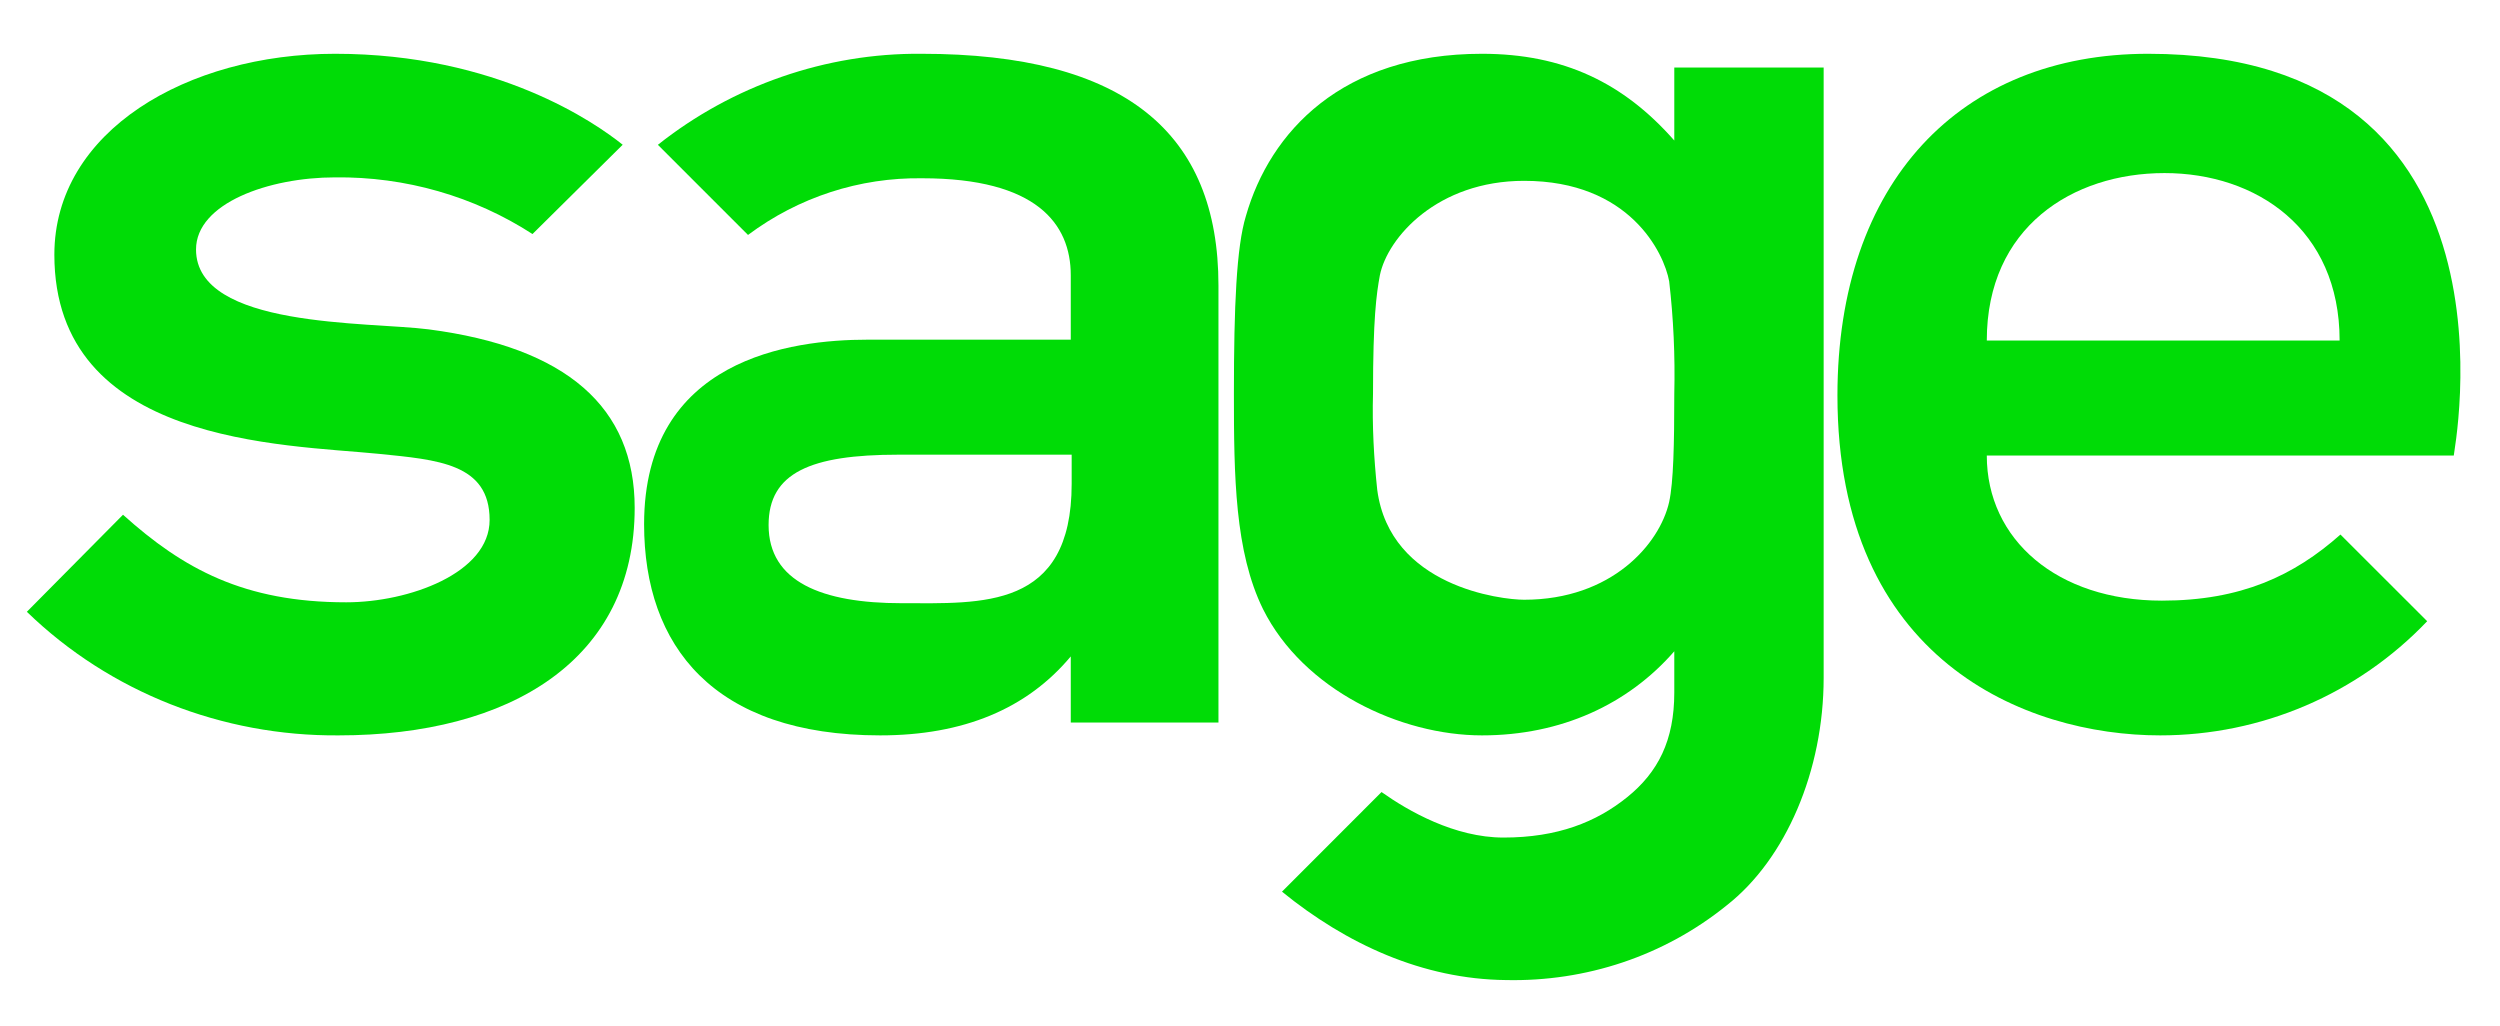 <svg width="39" height="16" viewBox="0 0 39 16" fill="none" xmlns="http://www.w3.org/2000/svg">
<path d="M33.511 0.839C30.579 0.839 28.664 2.848 28.664 6.169C28.664 10.294 31.596 11.472 33.699 11.472C35.279 11.472 36.779 10.829 37.864 9.691L36.511 8.339C35.788 8.981 34.958 9.37 33.726 9.37C32.092 9.37 30.994 8.419 30.994 7.106H38.279C38.266 7.093 39.538 0.839 33.511 0.839ZM30.994 5.312C30.994 3.544 32.333 2.7 33.766 2.7C35.199 2.7 36.498 3.571 36.498 5.312H30.994Z" fill="#00DC06"/>
<path d="M6.687 5.138C5.75 5.017 3.058 5.124 3.058 3.892C3.058 3.169 4.196 2.767 5.227 2.767C6.325 2.754 7.397 3.062 8.307 3.651L9.714 2.258C9.298 1.924 7.758 0.839 5.227 0.839C2.924 0.839 0.848 2.044 0.848 3.973C0.848 6.932 4.424 6.932 5.91 7.08C6.821 7.173 7.638 7.227 7.638 8.111C7.638 8.941 6.379 9.396 5.401 9.396C3.808 9.396 2.857 8.874 1.919 8.03L0.419 9.544C1.718 10.803 3.473 11.486 5.281 11.472C7.959 11.472 9.901 10.294 9.901 7.923C9.901 6.356 8.843 5.419 6.687 5.138Z" fill="#00DC06"/>
<path d="M14.374 0.839C12.887 0.826 11.428 1.334 10.263 2.259L11.669 3.665C12.459 3.075 13.41 2.767 14.387 2.781C16.169 2.781 16.704 3.491 16.704 4.294V5.299H13.53C12.352 5.299 10.048 5.593 10.048 8.178C10.048 10.079 11.133 11.472 13.731 11.472C15.03 11.472 16.021 11.057 16.704 10.24V11.271H19.008V4.455C19.008 2.071 17.548 0.839 14.374 0.839ZM16.718 7.548C16.718 9.517 15.311 9.41 14.066 9.41C12.82 9.41 11.99 9.075 11.99 8.191C11.99 7.374 12.646 7.093 14.012 7.093H16.718V7.548Z" fill="#00DC06"/>
<path d="M26.119 1.053V2.192C25.329 1.294 24.392 0.839 23.119 0.839C20.936 0.839 19.811 2.058 19.436 3.37C19.289 3.852 19.249 4.776 19.249 6.142C19.249 7.428 19.262 8.606 19.704 9.504C20.334 10.762 21.847 11.472 23.119 11.472C24.351 11.472 25.396 10.99 26.119 10.16V10.803C26.119 11.553 25.865 12.048 25.383 12.437C24.901 12.825 24.298 13.066 23.454 13.066C22.691 13.066 21.968 12.651 21.552 12.356L19.999 13.91C21.003 14.727 22.195 15.276 23.494 15.289C24.74 15.316 25.959 14.914 26.936 14.124C27.86 13.401 28.449 12.021 28.449 10.575V1.053H26.119ZM26.119 6.142C26.119 6.932 26.106 7.522 26.039 7.83C25.892 8.486 25.142 9.356 23.776 9.356C23.427 9.356 21.686 9.155 21.485 7.642C21.432 7.147 21.405 6.638 21.419 6.142C21.419 4.964 21.472 4.589 21.526 4.294C21.646 3.705 22.423 2.821 23.776 2.821C25.423 2.821 25.959 3.946 26.039 4.388C26.106 4.964 26.133 5.553 26.119 6.142Z" fill="#00DC06"/>
</svg>
